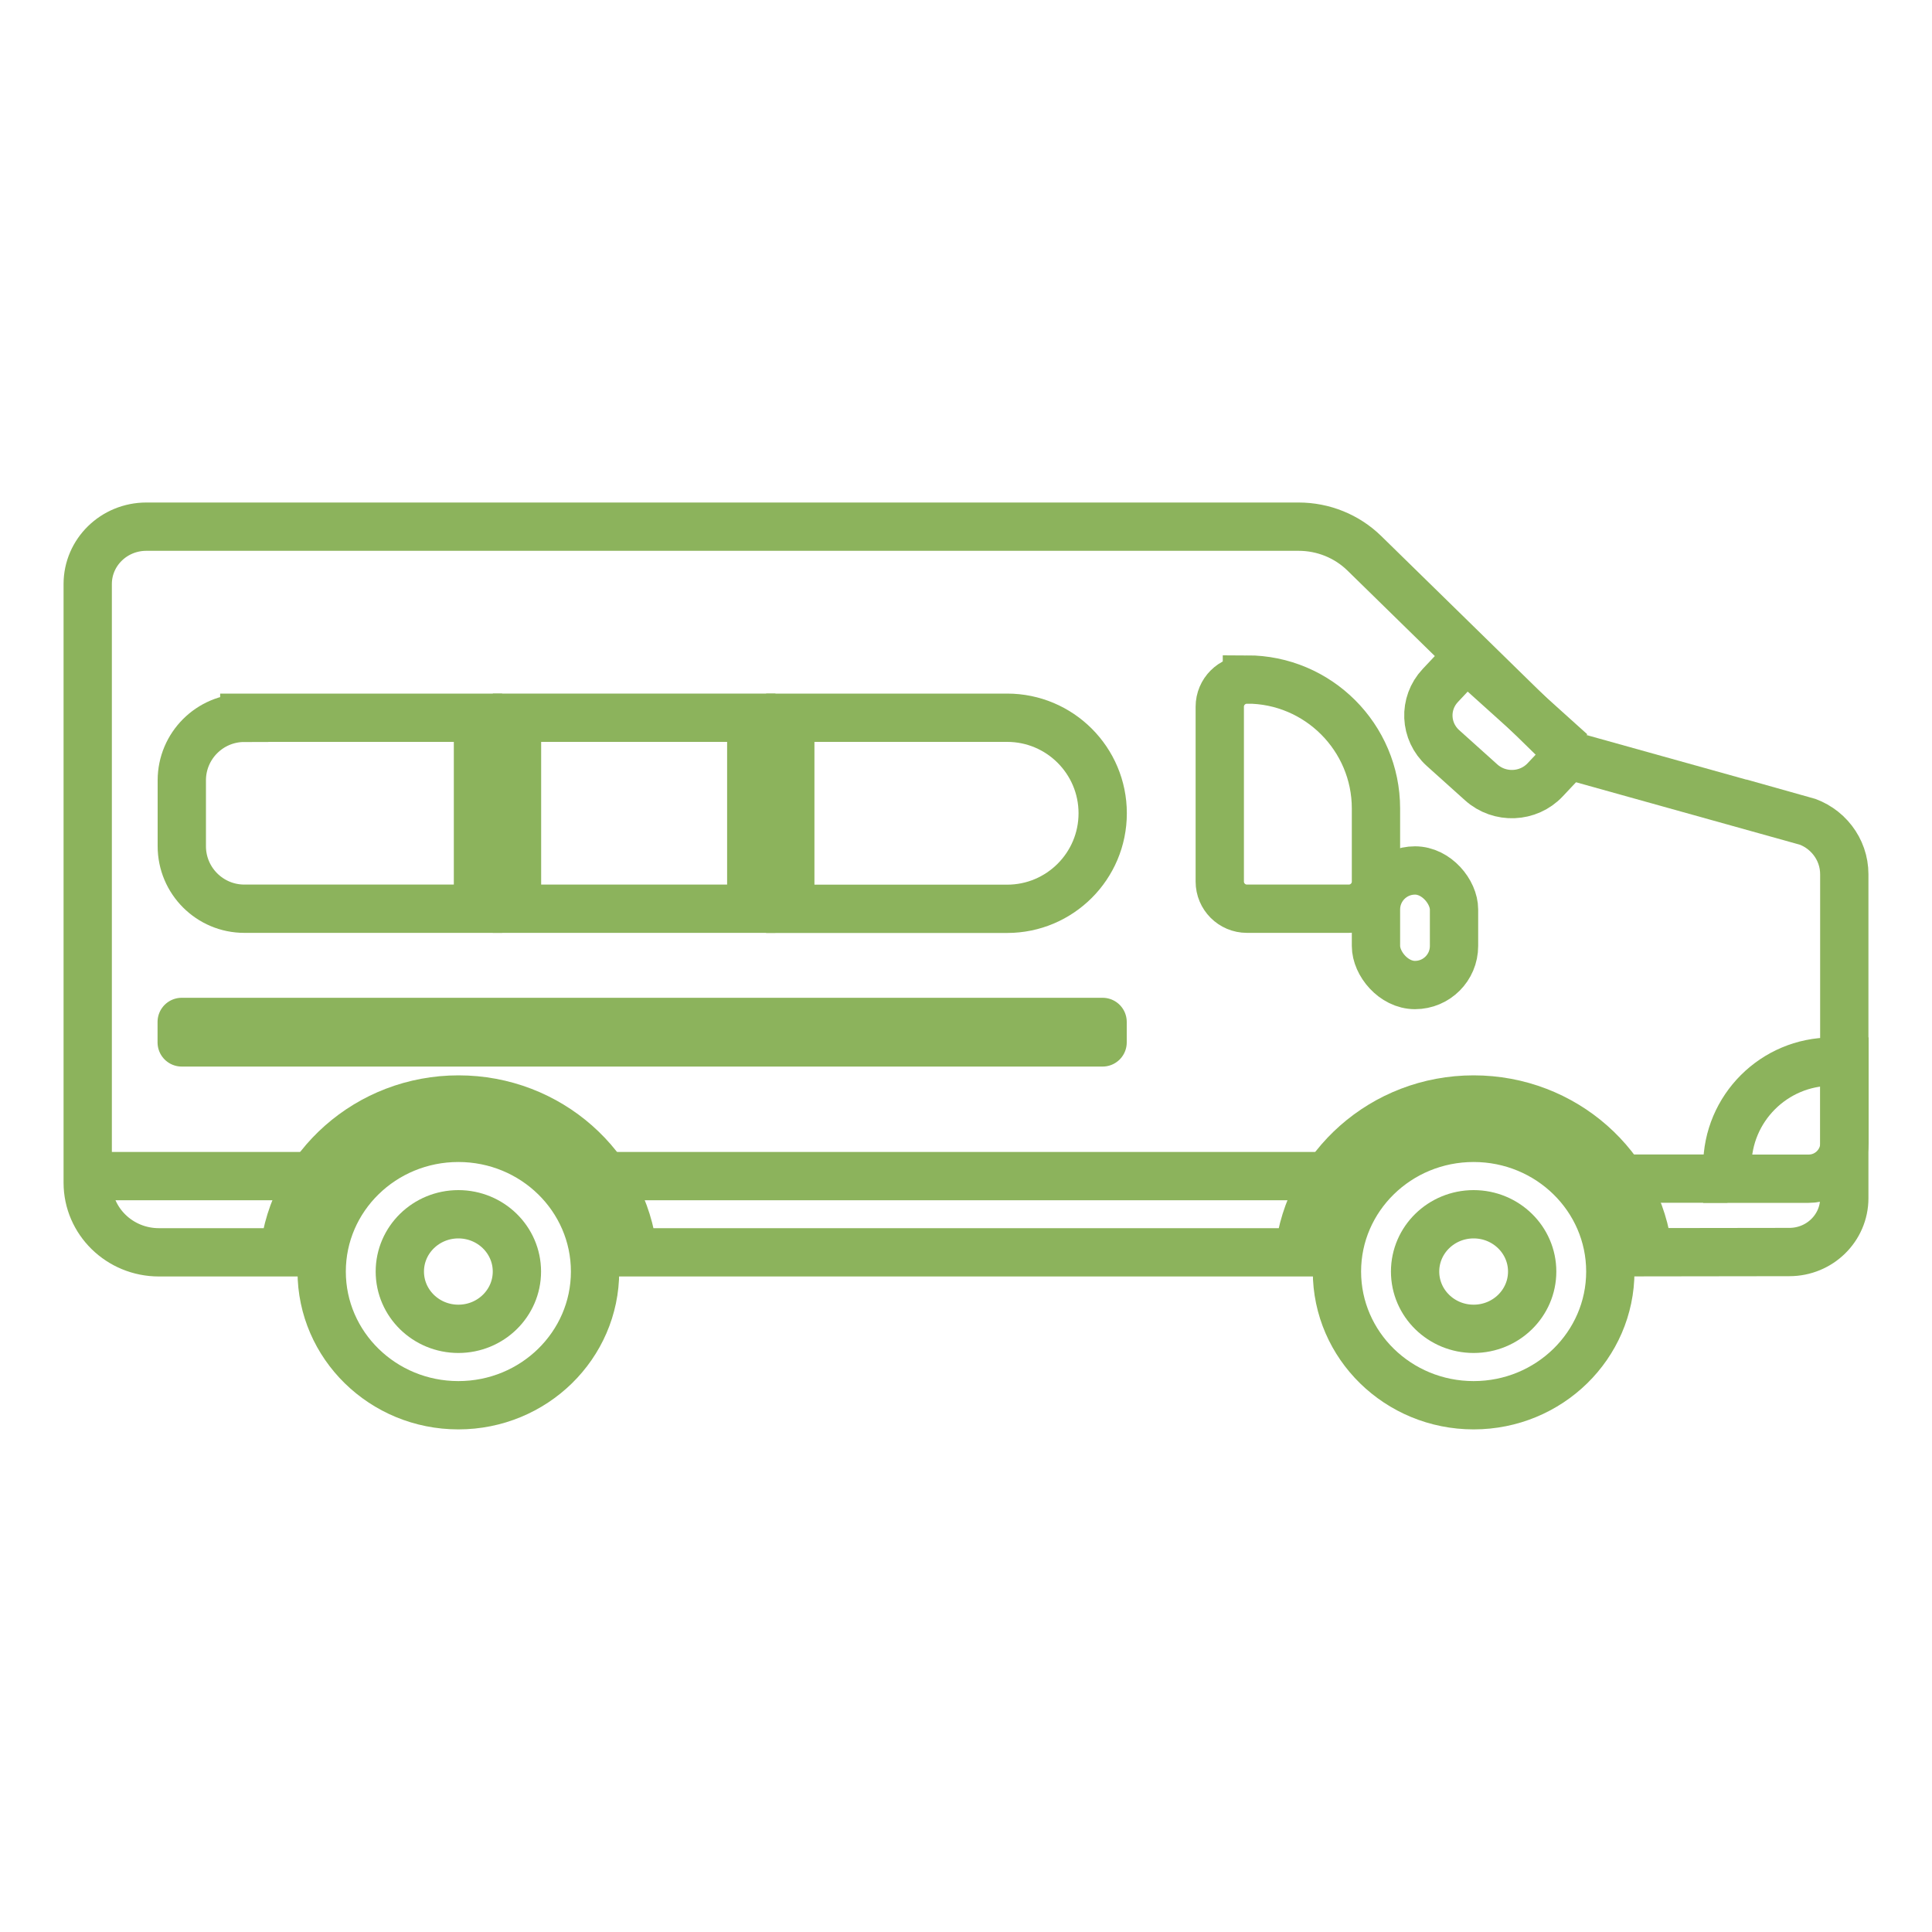 <?xml version="1.0" encoding="UTF-8"?>
<svg xmlns="http://www.w3.org/2000/svg" xmlns:xlink="http://www.w3.org/1999/xlink" xmlns:svgjs="http://svgjs.com/svgjs" id="SvgjsSvg1018" width="288" height="288" version="1.1">
  <defs id="SvgjsDefs1019"></defs>
  <g id="SvgjsG1020">
    <svg xmlns="http://www.w3.org/2000/svg" data-name="Layer 1" viewBox="0 0 200 200" width="288" height="288">
      <line x1="167.87" x2="178.82" y1="122.01" y2="122.01" fill="none" stroke="#8cb35c" stroke-miterlimit="10" stroke-width="5" class="colorStroke2189c1 svgStroke"></line>
      <path fill="none" stroke="#8cb35c" stroke-miterlimit="10" stroke-width="5" d="m189.63,109.89h1.31v8.42c0,2.05-1.66,3.71-3.71,3.71h-8.42v-1.31c0-5.97,4.84-10.81,10.81-10.81Z" class="colorStroke2189c1 svgStroke"></path>
      <ellipse cx="47.45" cy="131.63" fill="none" stroke="#8cb35c" stroke-miterlimit="10" stroke-width="5" rx="14.15" ry="13.84" class="colorStroke2189c1 svgStroke"></ellipse>
      <ellipse cx="47.45" cy="131.63" fill="none" stroke="#8cb35c" stroke-miterlimit="10" stroke-width="5" rx="6.06" ry="5.93" class="colorStroke2189c1 svgStroke"></ellipse>
      <ellipse cx="152.55" cy="131.63" fill="none" stroke="#8cb35c" stroke-miterlimit="10" stroke-width="5" rx="14.15" ry="13.84" class="colorStroke2189c1 svgStroke"></ellipse>
      <ellipse cx="152.55" cy="131.63" fill="none" stroke="#8cb35c" stroke-miterlimit="10" stroke-width="5" rx="6.06" ry="5.93" class="colorStroke2189c1 svgStroke"></ellipse>
      <path fill="none" stroke="#8cb35c" stroke-miterlimit="10" stroke-width="5" d="m186.62,84.93c-7.98-2.23-15.97-4.45-23.95-6.68l-21.43-20.97c-1.81-1.77-4.25-2.76-6.81-2.76H15.15c-3.36,0-6.07,2.66-6.07,5.94v61.97c0,3.98,3.3,7.21,7.37,7.21h12.95c1.01-8.9,8.71-15.82,18.07-15.82s17.07,6.92,18.07,15.82h68.94c1.01-8.9,8.71-15.82,18.07-15.82s17.07,6.92,18.07,15.81l14.61-.02c3.15,0,5.69-2.5,5.69-5.58v-33.53c0-2.6-1.76-4.89-4.32-5.6Z" class="colorStroke2189c1 svgStroke"></path>
      <line x1="62.6" x2="137.28" y1="121.75" y2="121.75" fill="none" stroke="#8cb35c" stroke-miterlimit="10" stroke-width="5" class="colorStroke2189c1 svgStroke"></line>
      <line x1="9.05" x2="32.78" y1="121.75" y2="121.75" fill="none" stroke="#8cb35c" stroke-miterlimit="10" stroke-width="5" class="colorStroke2189c1 svgStroke"></line>
      <path fill="none" stroke="#8cb35c" stroke-miterlimit="10" stroke-width="5" d="m25.29,74.3h24.19v19.77h-24.19c-3.57,0-6.47-2.9-6.47-6.47v-6.82c0-3.57,2.9-6.47,6.47-6.47Z" class="colorStroke2189c1 svgStroke"></path>
      <rect width="24.25" height="19.77" x="53.52" y="74.3" fill="none" stroke="#8cb35c" stroke-miterlimit="10" stroke-width="5" class="colorStroke2189c1 svgStroke"></rect>
      <path fill="none" stroke="#8cb35c" stroke-miterlimit="10" stroke-width="5" d="M81.81 74.3h22.45c5.46 0 9.89 4.43 9.89 9.89h0c0 5.46-4.43 9.89-9.89 9.89h-22.45v-19.77h0zM129.08 70.34h0c7.37 0 13.36 5.99 13.36 13.36v7.56c0 1.55-1.26 2.81-2.81 2.81h-10.55c-1.55 0-2.81-1.26-2.81-2.81v-18.1c0-1.55 1.26-2.81 2.81-2.81z" class="colorStroke2189c1 svgStroke"></path>
      <rect width="95.33" height="2.12" x="18.81" y="105.79" fill="none" stroke="#8cb35c" stroke-linecap="round" stroke-linejoin="round" stroke-width="5" class="colorStroke2189c1 svgStroke"></rect>
      <rect width="8.08" height="11.86" x="142.44" y="90.11" fill="none" stroke="#8cb35c" stroke-miterlimit="10" stroke-width="5" rx="4.04" ry="4.04" class="colorStroke2189c1 svgStroke"></rect>
      <path fill="none" stroke="#8cb35c" stroke-miterlimit="10" stroke-width="5" d="m162.65,77.86l-2.69,2.86c-1.75,1.87-4.72,1.99-6.63.27l-3.95-3.55c-1.91-1.72-2.03-4.62-.28-6.48l2.69-2.86,10.85,9.77Z" class="colorStroke2189c1 svgStroke"></path>
    </svg>
  </g>
</svg>
